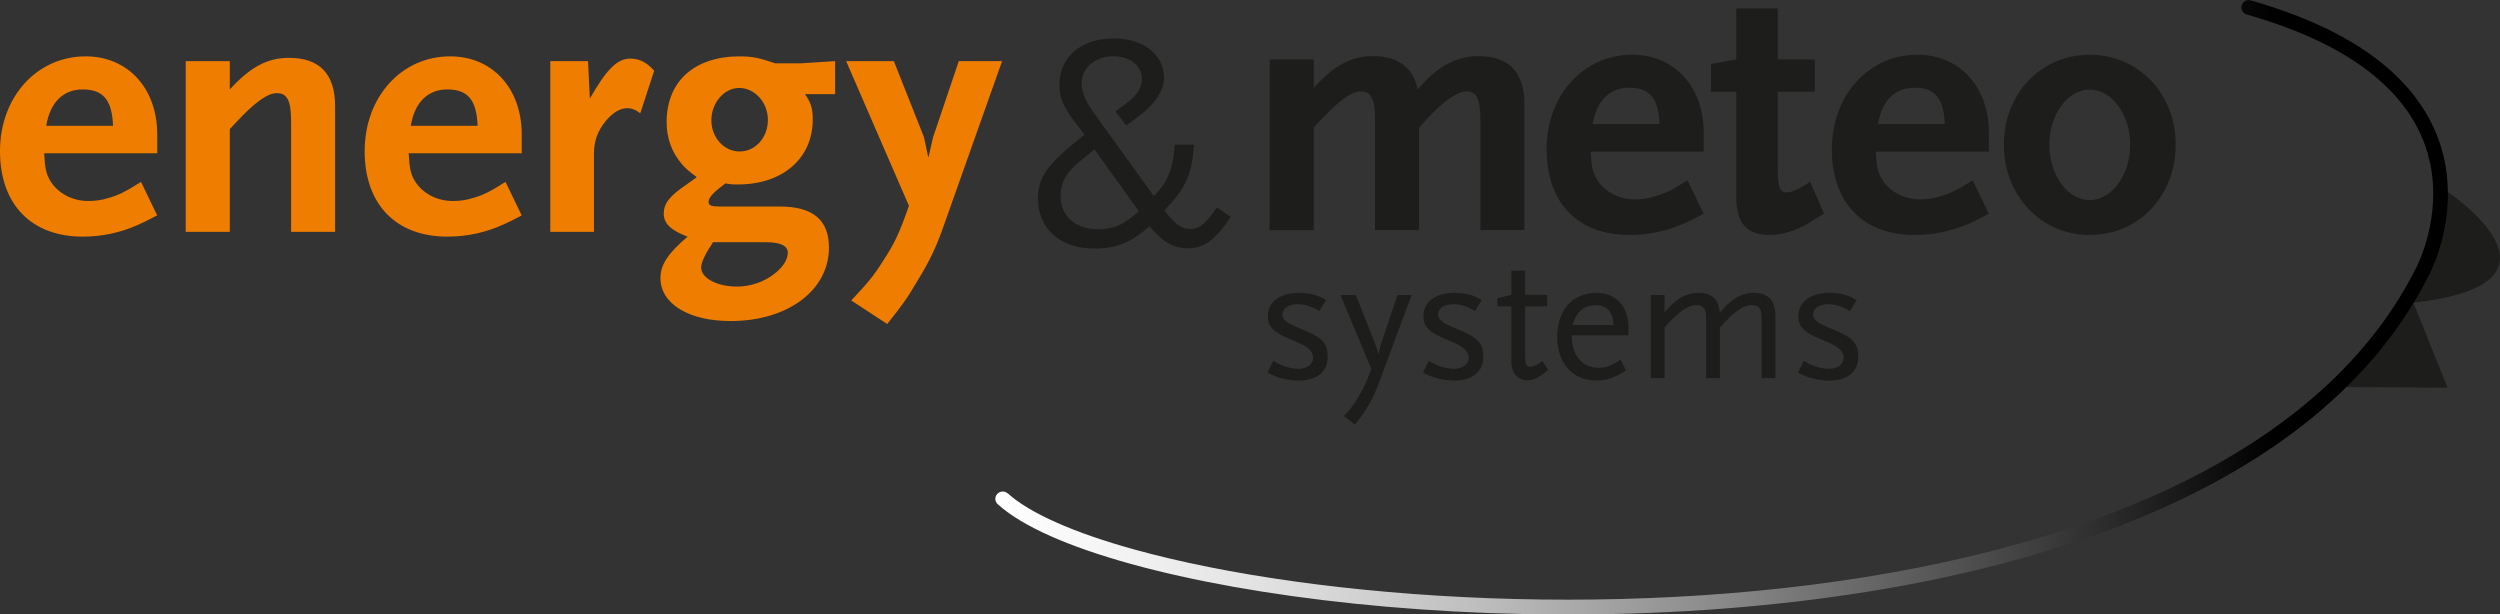 <?xml version="1.0" encoding="UTF-8"?>
<svg id="uuid-80782000-600d-4859-9d90-1e695abb8a48" data-name="Ebene 1" xmlns="http://www.w3.org/2000/svg" xmlns:xlink="http://www.w3.org/1999/xlink" viewBox="0 0 303.85 74.67">
  <rect x="0" y="0" width="303.85" height="74.67" fill="#333333" stroke="none"/>
  <defs>
    <linearGradient id="uuid-07f89167-4d0a-4e56-b99e-741c8e98e29d" x1="120.98" y1="37.33" x2="297.52" y2="37.33" gradientUnits="userSpaceOnUse">
      <stop offset="0" stop-color="#fff"/>
      <stop offset=".07" stop-color="#f6f6f6"/>
      <stop offset=".19" stop-color="#e0e0e0"/>
      <stop offset=".34" stop-color="#bcbcbc"/>
      <stop offset=".5" stop-color="#898989"/>
      <stop offset=".69" stop-color="#484848"/>
      <stop offset=".88" stop-color="#000"/>
    </linearGradient>
  </defs>
  <path d="M296.94,22.93s17.95,11.62-4.01,13.9" style="fill: #1d1d1b;"/>
  <polygon points="297.48 47.12 293.33 36.8 285.14 47.04 297.48 47.12" style="fill: #1d1d1b;"/>
  <path d="M122.47,59.95c2.62,2.39,8.07,4.82,15.42,6.84,22.06,6.12,61.21,8.93,95.29,2.19,26.95-5.32,50.64-16.59,60.54-36.56.4-.79,2.91-6.19,1.68-12.36-.63-3.18-2.22-6.59-5.64-9.8-3.42-3.21-8.7-6.23-16.7-8.5-.47-.14-.75-.63-.61-1.1.14-.47.63-.75,1.1-.61,8.2,2.33,13.75,5.46,17.43,8.92,3.69,3.45,5.48,7.25,6.17,10.76,1.34,6.83-1.36,12.54-1.83,13.5-10.34,20.77-34.61,32.14-61.79,37.52-22.96,4.53-48.06,4.78-68.89,2.62-10.41-1.08-19.75-2.77-27.23-4.84-7.48-2.08-13.08-4.5-16.14-7.24-.37-.33-.4-.9-.06-1.26s.9-.39,1.26-.06" style="fill: url(#uuid-07f89167-4d0a-4e56-b99e-741c8e98e29d);"/>
  <path d="M121.8,7.43h-5.27l-3.12,9.24-.58,2.5-.53-2.5-3.66-9.24h-5.8l7.63,17.58c-1.16,3.35-1.78,4.64-3.17,6.74-1.11,1.79-1.87,2.67-3.84,4.77l4.37,2.86c1.78-2.23,2.41-3.08,3.66-5.22,1.56-2.54,2.32-4.15,3.34-7.09l6.96-19.63ZM95.75,30.72c0,.8-.58,1.74-1.56,2.5-1.25,1.03-2.99,1.61-4.6,1.61-2.46,0-4.37-1.03-4.37-2.32,0-.53.36-1.34.98-2.36.13-.13.27-.4.45-.71h6.47c1.78,0,2.63.45,2.63,1.29M93.33,14.57c0,2.14-1.51,3.84-3.43,3.84s-3.44-1.7-3.44-3.79,1.52-3.93,3.39-3.93,3.48,1.74,3.48,3.88M101.5,11.45v-4.02l-4.19.27h-3.08c-1.96-.67-2.81-.85-4.33-.85-5.49,0-8.88,3.03-8.88,7.99,0,1.96.63,3.66,1.83,5.08.49.58.89.89,1.83,1.61-.58.45-1.03.71-1.29.94-2.01,1.34-2.72,2.28-2.72,3.48s.85,2.05,2.9,2.81c-2.41,2.05-3.3,3.44-3.3,5.04,0,3.12,3.44,5.22,8.52,5.22,6.96,0,11.96-3.75,11.96-8.92,0-3.35-1.92-5-5.98-5h-7.27c-1.03,0-1.38-.13-1.38-.58,0-.54.67-1.21,2.05-2.23.67.13.98.13,1.51.13,5.45,0,9.1-3.17,9.1-7.9,0-1.34-.22-2.05-.94-3.08h3.66ZM79.5,8.59c-.85-.98-1.78-1.47-2.9-1.47-1.6,0-2.9,1.34-4.91,4.86l-.22-4.55h-4.59v20.75h5.31v-9.5c0-1.56.45-2.77,1.43-3.97.8-.98,1.74-1.56,2.59-1.56.58,0,1.03.18,1.61.62l1.69-5.18ZM58.05,15.29h-8.12c.45-2.81,2.05-4.42,4.42-4.42,2.5,0,3.57,1.25,3.7,4.42M63.4,26.17l-1.96-4.06c-1.92,1.2-2.72,1.61-3.97,1.96-.85.27-1.65.36-2.45.36-1.96,0-3.75-.98-4.64-2.5-.49-.85-.62-1.56-.71-3.3h13.74v-2.28c0-5.62-3.57-9.5-8.7-9.5-5.93,0-10.39,4.95-10.39,11.51s3.88,10.4,10.04,10.4c2.41,0,4.64-.49,6.82-1.47.49-.22,1.25-.58,2.23-1.11M40.73,28.18v-15.26c0-3.93-1.87-5.89-5.62-5.89-2.63,0-4.69,1.12-7.18,3.84v-3.44h-5.36v20.75h5.36v-12.49l.71-.76c2.32-2.5,3.88-3.61,5-3.61,1.29,0,1.74.94,1.74,3.52v13.34h5.35ZM13.74,15.29H5.62c.45-2.81,2.05-4.42,4.42-4.42,2.5,0,3.57,1.25,3.7,4.42M19.1,26.17l-1.96-4.06c-1.92,1.2-2.72,1.61-3.97,1.96-.85.27-1.65.36-2.45.36-1.96,0-3.75-.98-4.64-2.5-.49-.85-.62-1.56-.71-3.3h13.74v-2.28c0-5.62-3.57-9.5-8.7-9.5C4.46,6.85,0,11.81,0,18.36s3.88,10.4,10.04,10.4c2.41,0,4.64-.49,6.82-1.47.49-.22,1.25-.58,2.23-1.11" style="fill: #ef7d00;"/>
  <path d="M258.9,17.58c0,3.7-2.23,6.74-4.91,6.74s-4.91-3.03-4.91-6.74,2.23-6.69,4.91-6.69,4.91,3.03,4.91,6.69M264.43,17.58c0-6.2-4.51-10.93-10.44-10.93s-10.44,4.73-10.44,10.93,4.5,10.98,10.44,10.98,10.44-4.73,10.44-10.98M236.37,15.08h-8.12c.45-2.81,2.05-4.42,4.42-4.42,2.5,0,3.57,1.25,3.7,4.42M241.72,25.97l-1.96-4.06c-1.92,1.21-2.72,1.61-3.97,1.96-.85.27-1.65.36-2.45.36-1.96,0-3.75-.98-4.64-2.5-.49-.85-.62-1.56-.71-3.3h13.74v-2.28c0-5.62-3.57-9.5-8.7-9.5-5.93,0-10.39,4.95-10.39,11.51s3.88,10.4,10.04,10.4c2.41,0,4.64-.49,6.83-1.47.49-.22,1.25-.58,2.23-1.12M221.69,25.97l-1.69-3.88c-1.47.98-2.23,1.29-2.86,1.29-.85,0-1.07-.67-1.07-2.99v-9.24h4.51v-3.92h-4.51V1.03h-5.04v6.2l-3.08.54v3.39h3.08v12.89c0,3.08,1.29,4.51,4.06,4.51,1.47,0,3.08-.49,4.64-1.38.58-.36,1.25-.76,1.96-1.21M201.7,15.08h-8.12c.45-2.81,2.05-4.42,4.42-4.42,2.5,0,3.57,1.25,3.7,4.42M207.06,25.97l-1.96-4.06c-1.92,1.21-2.72,1.61-3.97,1.96-.85.27-1.65.36-2.45.36-1.96,0-3.75-.98-4.64-2.5-.49-.85-.62-1.56-.71-3.3h13.74v-2.28c0-5.62-3.57-9.5-8.7-9.5-5.94,0-10.4,4.95-10.4,11.51s3.88,10.4,10.04,10.4c2.41,0,4.64-.49,6.83-1.47.49-.22,1.25-.58,2.23-1.12M185.28,27.97v-15.26c0-3.93-1.87-5.89-5.62-5.89-2.72,0-5.09,1.34-7.36,4.06-.49-2.63-2.37-4.06-5.44-4.06-2.63,0-4.69,1.12-7.18,3.84v-3.43h-5.36v20.75h5.36v-12.49l.71-.76c2.32-2.5,3.88-3.62,4.99-3.62,1.3,0,1.74.94,1.74,3.52v13.34h5.35v-12.45c1.34-1.52,2.1-2.28,2.86-2.9,1.16-.98,2.23-1.52,2.9-1.52,1.25,0,1.7.94,1.7,3.52v13.34h5.35ZM138.44,25.69c-1.32,1.08-1.8,1.39-2.48,1.7-.71.31-1.59.47-2.48.47-2.78,0-4.58-1.59-4.58-4.07,0-1.7.75-2.92,2.71-4.48l1.42-1.15,5.39,7.53ZM149.56,26.34l-1.66-1.12c-1.36,1.97-2.13,2.61-3.22,2.61s-1.8-.54-3.16-2.24c1.66-1.8,2.27-2.64,2.82-4,.44-1.12.61-1.97.78-4h-2.34c-.17,1.83-.3,2.54-.71,3.56-.41,1.02-.78,1.56-1.83,2.68l-6.51-9.02c-1.59-2.2-1.83-2.61-2.1-3.66-.1-.34-.17-.68-.17-1.02,0-1.9,1.66-3.29,3.87-3.29,2,0,3.46,1.15,3.46,2.71,0,1.15-.54,1.97-1.86,2.98l-1.36,1.02,1.32,1.7,1.56-1.15c1.93-1.46,3.02-3.12,3.02-4.61,0-2.85-2.47-4.82-6.1-4.82-3.97,0-6.61,2.27-6.61,5.63,0,1.49.44,2.61,1.79,4.41.37.47.78,1.05,1.26,1.66l-1.46,1.19c-3.15,2.58-4.2,4.21-4.2,6.54,0,3.7,2.71,6.11,6.85,6.11,2.68,0,4.61-.78,6.68-2.71,1.36,1.46,1.97,1.97,2.88,2.34.54.2,1.15.34,1.79.34,1.32,0,2.41-.47,3.39-1.49.65-.61.98-1.05,1.83-2.34" style="fill: #1d1d1b;"/>
  <path d="M225.85,43.35c0-1.58-.6-2.27-2.74-3.17-1.83-.76-2.1-.92-2.5-1.32-.16-.16-.25-.38-.25-.62,0-.76.74-1.27,1.87-1.27.38,0,.76.06,1.16.18.51.13.8.27,1.45.67l.82-1.36c-.85-.47-1.2-.6-1.96-.76-.42-.07-.87-.11-1.29-.11-2.37,0-3.84,1.09-3.84,2.86,0,1.23.67,1.92,2.63,2.74,1.81.73,2.28,1.03,2.68,1.61.11.16.2.45.2.69,0,.78-.76,1.34-1.78,1.34-.72,0-1.6-.22-2.32-.56-.18-.09-.42-.22-.76-.4l-.69,1.41c1,.51,1.43.67,2.39.85.51.09.98.13,1.41.13,2.21,0,3.53-1.09,3.53-2.9M215.78,45.96v-7.56c0-1.9-.87-2.81-2.65-2.81-.94,0-1.94.36-2.7,1-.49.4-.69.6-1.41,1.41-.11-1.63-.96-2.41-2.63-2.41-.94,0-1.94.36-2.7,1-.49.4-.69.6-1.38,1.38v-2.12h-1.67v10.11h1.67v-6.18c1.76-1.94,2.86-2.7,3.88-2.7.47,0,.85.2,1.02.54.13.31.16.45.16,1.18v7.16h1.67v-6.18l.47-.49c1.47-1.58,2.48-2.21,3.41-2.21.47,0,.85.2,1.03.54.13.31.15.45.15,1.18v7.16h1.67ZM196.1,39.51h-4.95c.38-1.56,1.36-2.41,2.77-2.41s2.16.85,2.18,2.41M197.93,40.76v-.98c0-2.52-1.54-4.19-3.9-4.19-2.88,0-4.77,2.12-4.77,5.33s1.9,5.33,4.71,5.33c1.32,0,2.16-.29,3.66-1.23l-.67-1.32c-1.09.76-1.74,1-2.63,1-2.05,0-3.3-1.49-3.3-3.95h6.91ZM188.16,44.98l-.69-1.12c-.71.53-1.05.71-1.47.71-.36,0-.56-.16-.58-.49-.02-.11-.02-.31-.04-.63l-.02-.45v-5.76h2.68v-1.41h-2.68v-2.94h-1.67v2.94l-1.7.42v.98h1.7v6.74c0,1.34.78,2.25,1.94,2.25.8,0,1.36-.29,2.54-1.27M180.28,43.35c0-1.58-.6-2.27-2.74-3.17-1.83-.76-2.1-.92-2.5-1.32-.16-.16-.25-.38-.25-.62,0-.76.74-1.27,1.87-1.27.38,0,.76.06,1.16.18.51.13.8.27,1.45.67l.82-1.36c-.85-.47-1.2-.6-1.96-.76-.42-.07-.87-.11-1.29-.11-2.37,0-3.84,1.09-3.84,2.86,0,1.23.67,1.92,2.63,2.74,1.81.73,2.27,1.03,2.68,1.61.11.16.2.45.2.69,0,.78-.76,1.34-1.78,1.34-.71,0-1.61-.22-2.32-.56-.18-.09-.42-.22-.76-.4l-.69,1.41c1,.51,1.43.67,2.39.85.51.09.98.13,1.41.13,2.21,0,3.52-1.09,3.52-2.9M171.57,35.86h-1.72l-2.07,6.18-.22.98-.33-.98-2.43-6.18h-1.88l3.75,8.99c-.58,1.54-.85,2.14-1.41,3.12-.58,1.05-.91,1.5-1.92,2.61l1.34,1.03c.83-1.05,1.11-1.47,1.51-2.12.56-.89.94-1.72,1.41-2.97l3.97-10.66ZM161.36,43.35c0-1.58-.6-2.27-2.74-3.17-1.83-.76-2.1-.92-2.5-1.32-.16-.16-.25-.38-.25-.62,0-.76.74-1.27,1.87-1.27.38,0,.76.06,1.16.18.51.13.8.27,1.45.67l.83-1.36c-.85-.47-1.2-.6-1.96-.76-.42-.07-.87-.11-1.29-.11-2.37,0-3.84,1.09-3.84,2.86,0,1.23.67,1.92,2.63,2.74,1.81.73,2.28,1.03,2.68,1.61.11.16.2.45.2.69,0,.78-.76,1.34-1.78,1.34-.72,0-1.61-.22-2.32-.56-.18-.09-.42-.22-.76-.4l-.69,1.41c1,.51,1.43.67,2.39.85.51.09.98.13,1.41.13,2.21,0,3.52-1.09,3.52-2.9" style="fill: #1d1d1b;"/>
</svg>